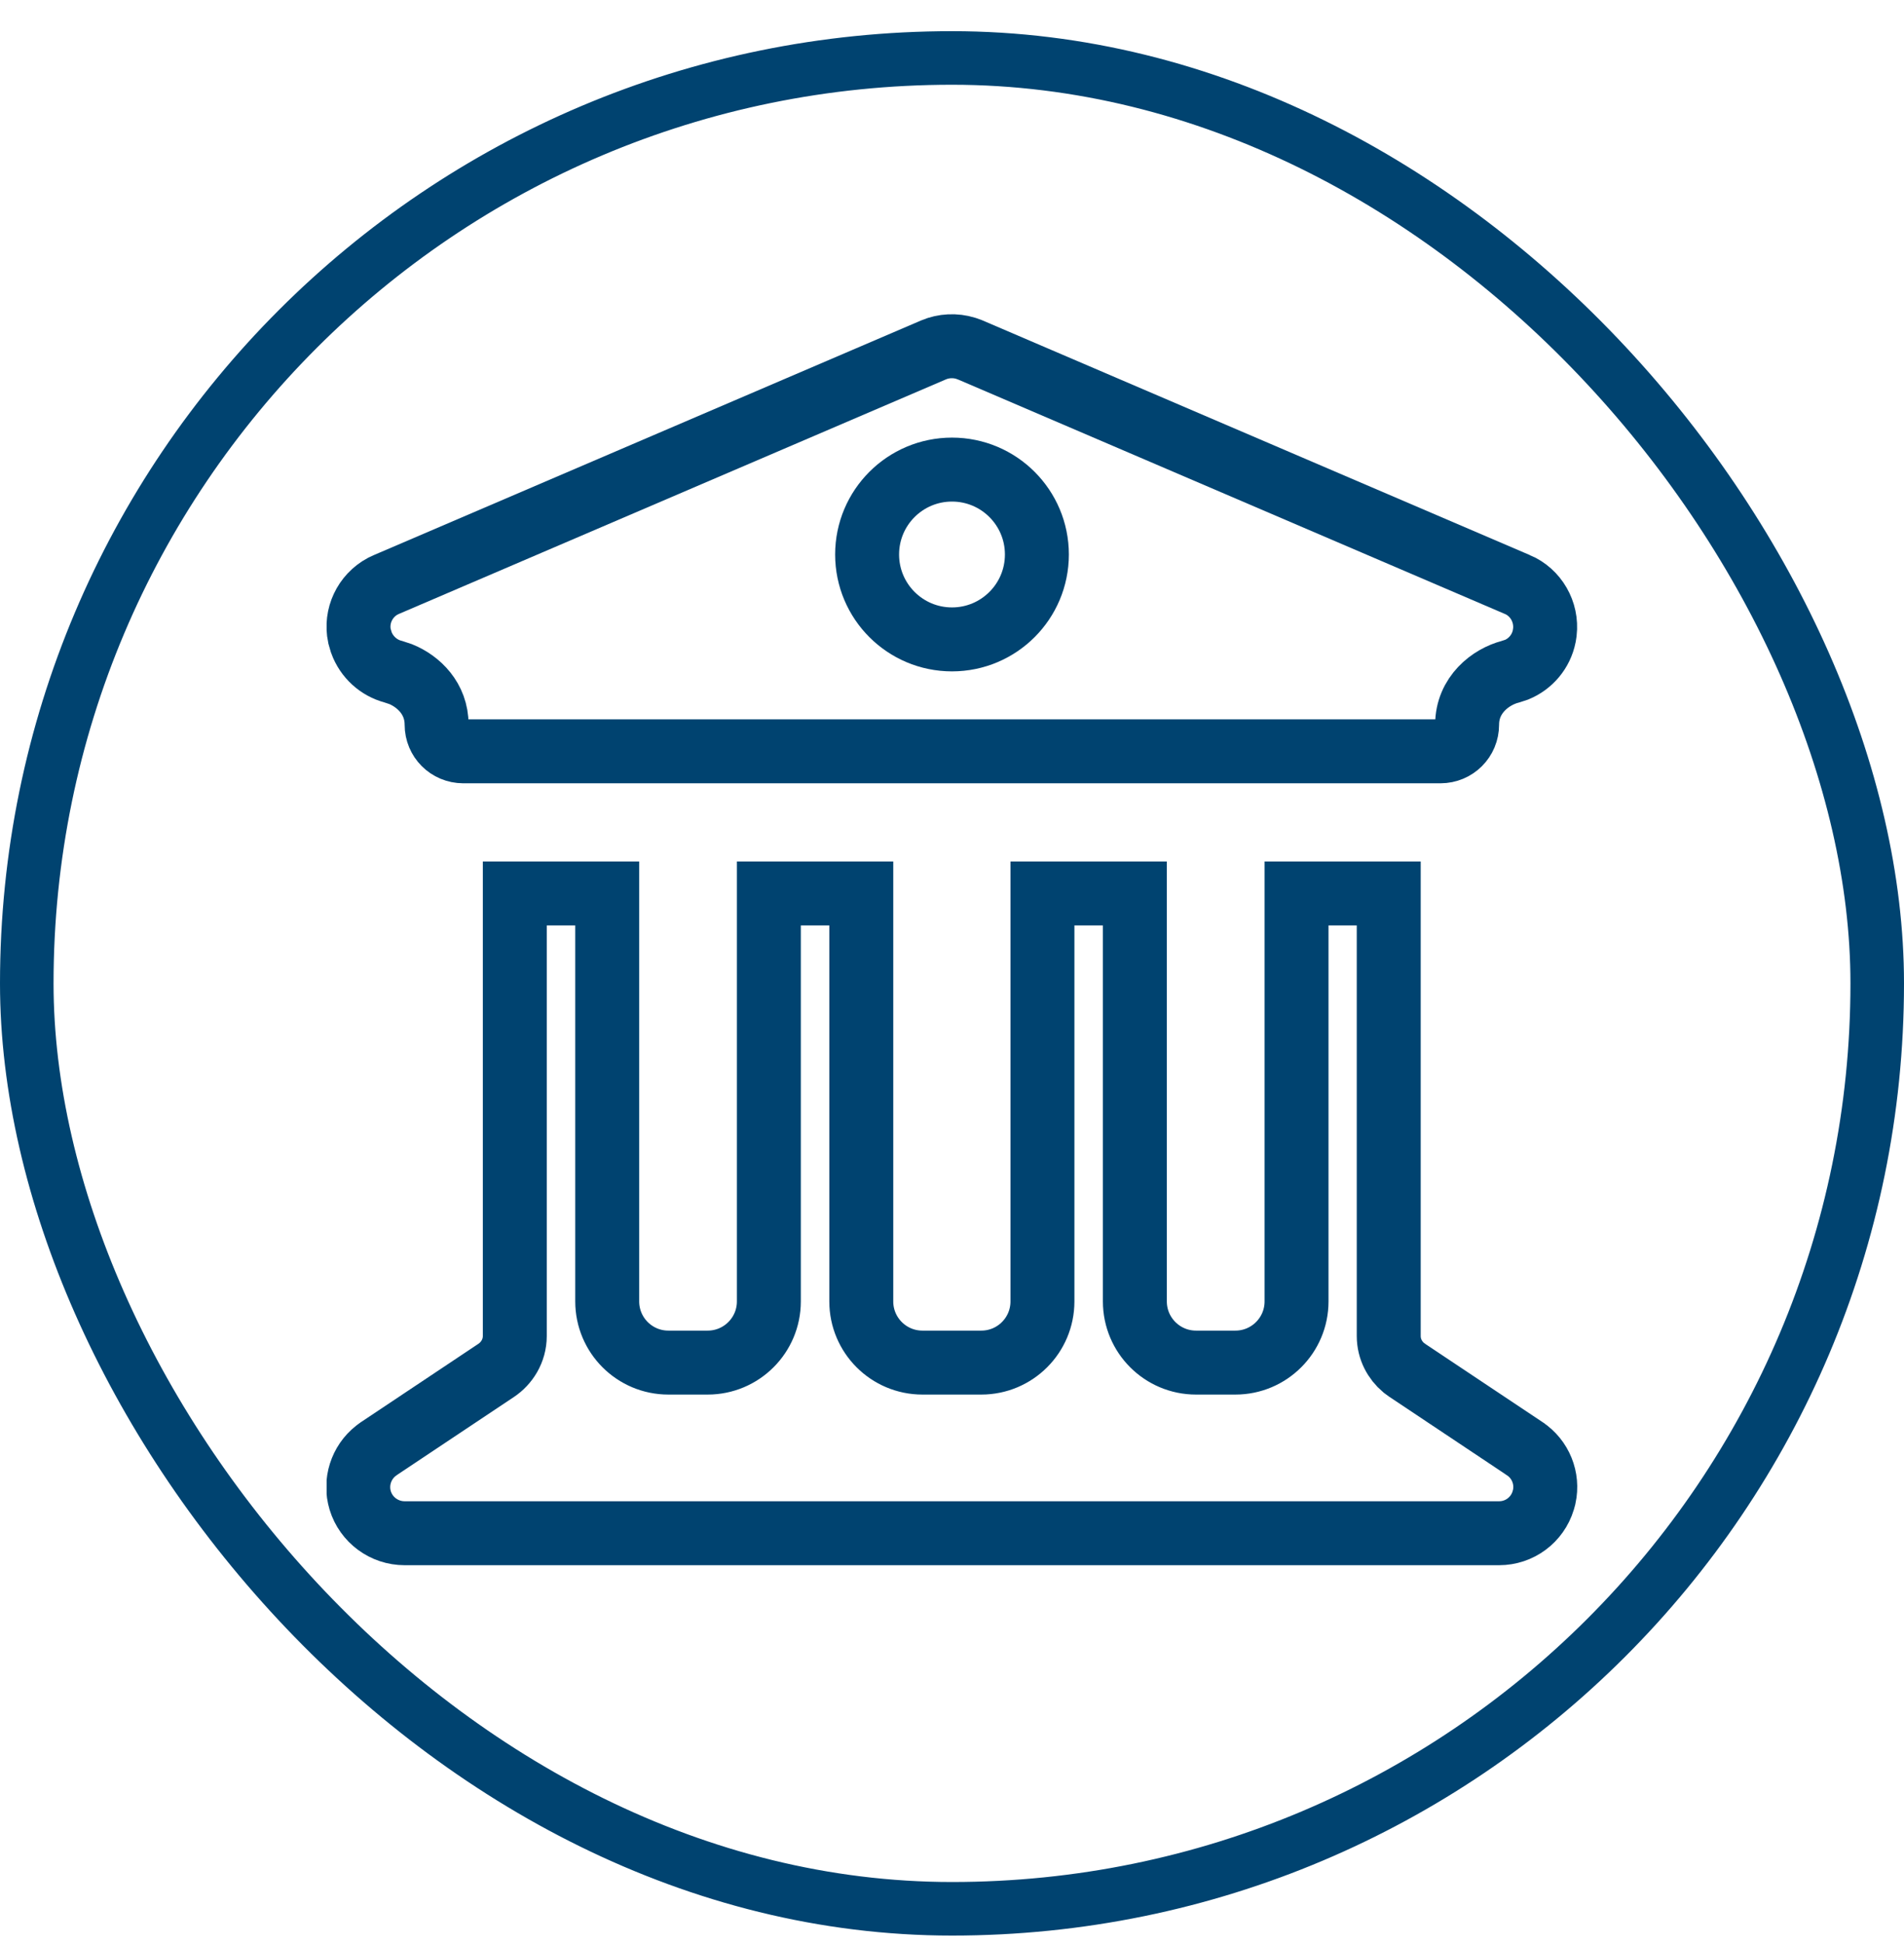 <svg width="48" height="49" viewBox="0 0 48 49" fill="none" xmlns="http://www.w3.org/2000/svg">
<rect x="0.675" y="1.461" width="46.65" height="46.65" rx="23.325" stroke="#004370" stroke-width="1.35"/>
<g clip-path="url(#clip0_1023_60709)">
<path d="M15.308 22.52V32.802C15.308 33.654 15.998 34.344 16.85 34.344H17.84C18.692 34.344 19.383 33.654 19.383 32.802V22.52H21.713V32.802C21.713 33.654 22.403 34.344 23.255 34.344H24.738C25.59 34.344 26.28 33.654 26.28 32.802V22.52H28.61V32.802C28.61 33.654 29.301 34.344 30.152 34.344H31.144C31.995 34.344 32.686 33.654 32.686 32.802V22.52H35.01V33.673C35.01 34.01 35.169 34.288 35.384 34.47L35.48 34.541L38.436 36.512L38.438 36.514C38.838 36.779 39.031 37.261 38.93 37.726L38.905 37.819C38.756 38.311 38.305 38.645 37.792 38.645H10.201C9.685 38.645 9.23 38.308 9.081 37.819C8.942 37.36 9.102 36.863 9.475 36.569L9.552 36.512L12.508 34.541C12.769 34.367 12.978 34.056 12.978 33.673V22.52H15.308ZM23.536 8.819C23.791 8.711 24.082 8.698 24.346 8.779L24.457 8.819L38.251 14.732L38.253 14.732C38.72 14.931 39.004 15.421 38.946 15.934L38.93 16.036C38.852 16.424 38.585 16.735 38.236 16.879L38.08 16.93C37.581 17.058 36.986 17.513 36.986 18.265C36.986 18.639 36.688 18.936 36.315 18.937H11.679C11.305 18.936 11.007 18.639 11.007 18.265C11.007 17.607 10.552 17.177 10.105 16.993L9.915 16.93C9.547 16.835 9.242 16.559 9.109 16.192L9.062 16.03C8.957 15.529 9.198 15.018 9.65 14.775L9.742 14.732L23.536 8.819Z" stroke="#004370" stroke-width="1.612"/>
<circle cx="24" cy="13.976" r="2.14" stroke="#004370" stroke-width="1.612"/>
</g>
<defs>
<clipPath id="clip0_1023_60709">
<rect width="31.533" height="31.533" fill="white" transform="translate(8.234 7.921)"/>
</clipPath>
</defs>
</svg>
